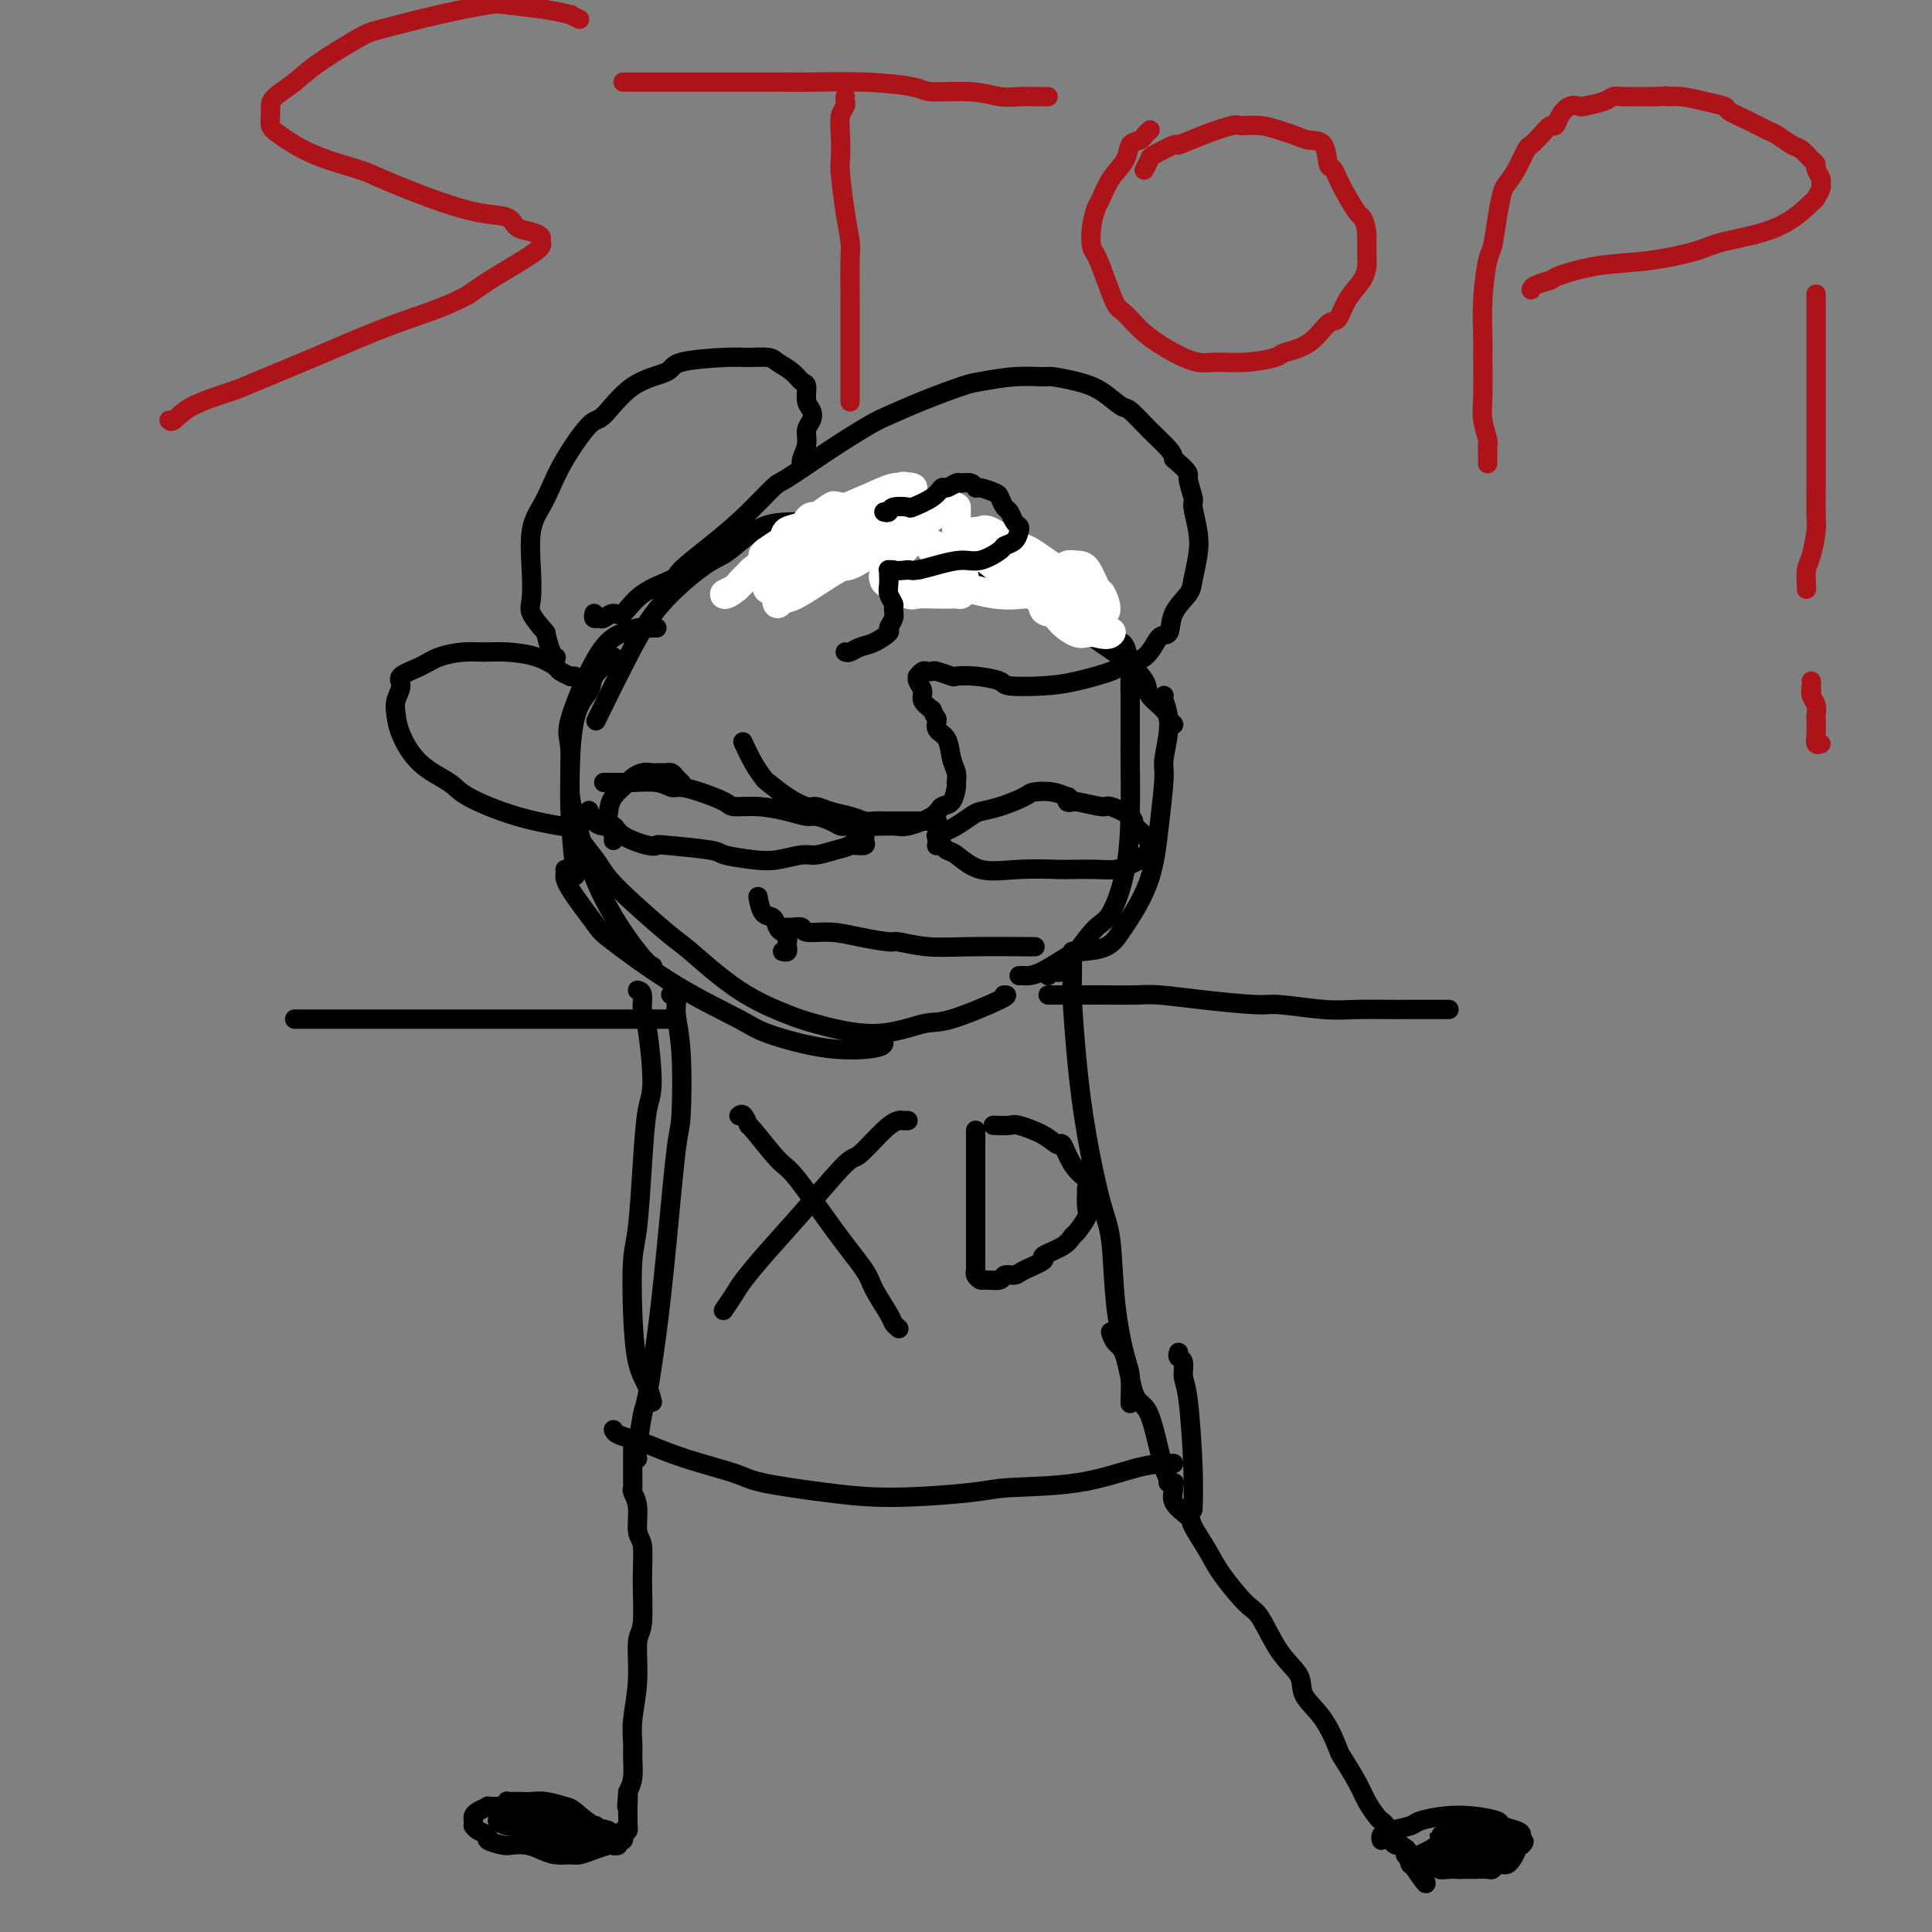 <svg viewBox='0 0 400 400' version='1.1' xmlns='http://www.w3.org/2000/svg' xmlns:xlink='http://www.w3.org/1999/xlink'><rect x="0" y="0" width="400" height="400" fill="#808080" stroke="none"/><g fill='none' stroke='#000000' stroke-width='4' stroke-linecap='round' stroke-linejoin='round'><path d='M136,130c-0.349,-0.007 -0.697,-0.014 -1,0c-0.303,0.014 -0.560,0.050 -1,0c-0.440,-0.050 -1.061,-0.186 -2,0c-0.939,0.186 -2.195,0.693 -3,1c-0.805,0.307 -1.159,0.412 -2,1c-0.841,0.588 -2.169,1.659 -4,5c-1.831,3.341 -4.165,8.953 -5,12c-0.835,3.047 -0.172,3.528 0,6c0.172,2.472 -0.146,6.935 0,12c0.146,5.065 0.756,10.733 1,13c0.244,2.267 0.122,1.134 0,0'/><path d='M127,136c-0.091,0.151 -0.182,0.302 -1,1c-0.818,0.698 -2.362,1.941 -3,3c-0.638,1.059 -0.370,1.932 -1,3c-0.630,1.068 -2.160,2.331 -3,6c-0.840,3.669 -0.992,9.743 -1,13c-0.008,3.257 0.128,3.696 1,7c0.872,3.304 2.481,9.473 5,15c2.519,5.527 5.947,10.411 8,13c2.053,2.589 2.729,2.883 3,3c0.271,0.117 0.135,0.059 0,0'/><path d='M117,180c0.027,0.279 0.054,0.557 0,1c-0.054,0.443 -0.191,1.049 1,3c1.191,1.951 3.708,5.245 5,7c1.292,1.755 1.359,1.970 4,4c2.641,2.030 7.856,5.876 13,9c5.144,3.124 10.215,5.527 13,7c2.785,1.473 3.282,2.016 6,3c2.718,0.984 7.656,2.408 12,3c4.344,0.592 8.093,0.352 10,0c1.907,-0.352 1.974,-0.815 2,-1c0.026,-0.185 0.013,-0.093 0,0'/><path d='M120,170c-0.002,0.474 -0.005,0.948 0,1c0.005,0.052 0.017,-0.319 0,0c-0.017,0.319 -0.065,1.329 0,2c0.065,0.671 0.242,1.004 1,2c0.758,0.996 2.098,2.657 3,4c0.902,1.343 1.364,2.370 4,5c2.636,2.630 7.444,6.864 10,9c2.556,2.136 2.861,2.176 5,4c2.139,1.824 6.113,5.434 10,8c3.887,2.566 7.688,4.089 10,5c2.312,0.911 3.136,1.211 6,2c2.864,0.789 7.769,2.068 12,2c4.231,-0.068 7.788,-1.482 10,-2c2.212,-0.518 3.077,-0.139 6,-1c2.923,-0.861 7.902,-2.963 10,-4c2.098,-1.037 1.314,-1.011 1,-1c-0.314,0.011 -0.157,0.005 0,0'/><path d='M211,202c0.364,-0.008 0.728,-0.016 1,0c0.272,0.016 0.453,0.056 1,0c0.547,-0.056 1.459,-0.207 3,-1c1.541,-0.793 3.709,-2.228 5,-3c1.291,-0.772 1.704,-0.880 3,-1c1.296,-0.120 3.474,-0.253 5,-1c1.526,-0.747 2.399,-2.109 3,-3c0.601,-0.891 0.930,-1.312 2,-3c1.070,-1.688 2.880,-4.642 4,-8c1.120,-3.358 1.550,-7.120 2,-11c0.450,-3.880 0.919,-7.877 1,-10c0.081,-2.123 -0.227,-2.373 0,-4c0.227,-1.627 0.989,-4.632 1,-7c0.011,-2.368 -0.728,-4.099 -1,-5c-0.272,-0.901 -0.078,-0.972 0,-1c0.078,-0.028 0.039,-0.014 0,0'/><path d='M217,202c-0.070,-0.400 -0.139,-0.801 0,-1c0.139,-0.199 0.487,-0.198 1,0c0.513,0.198 1.191,0.593 2,0c0.809,-0.593 1.747,-2.173 3,-4c1.253,-1.827 2.819,-3.900 4,-5c1.181,-1.100 1.977,-1.228 3,-3c1.023,-1.772 2.274,-5.190 3,-9c0.726,-3.810 0.926,-8.012 1,-12c0.074,-3.988 0.020,-7.762 0,-10c-0.020,-2.238 -0.008,-2.939 0,-5c0.008,-2.061 0.013,-5.480 0,-8c-0.013,-2.520 -0.042,-4.139 0,-5c0.042,-0.861 0.156,-0.963 0,-2c-0.156,-1.037 -0.580,-3.010 -1,-4c-0.420,-0.990 -0.834,-0.997 -1,-1c-0.166,-0.003 -0.083,-0.001 0,0'/><path d='M243,150c-0.429,-0.463 -0.858,-0.926 -1,-1c-0.142,-0.074 0.002,0.243 0,0c-0.002,-0.243 -0.150,-1.044 -1,-2c-0.850,-0.956 -2.400,-2.068 -3,-3c-0.600,-0.932 -0.248,-1.686 -1,-3c-0.752,-1.314 -2.608,-3.188 -5,-5c-2.392,-1.812 -5.322,-3.561 -7,-5c-1.678,-1.439 -2.105,-2.568 -4,-4c-1.895,-1.432 -5.260,-3.168 -9,-5c-3.740,-1.832 -7.857,-3.759 -10,-5c-2.143,-1.241 -2.312,-1.797 -5,-3c-2.688,-1.203 -7.896,-3.054 -12,-4c-4.104,-0.946 -7.105,-0.985 -9,-1c-1.895,-0.015 -2.684,-0.004 -3,0c-0.316,0.004 -0.158,0.002 0,0'/><path d='M174,107c-0.313,-0.009 -0.626,-0.017 -1,0c-0.374,0.017 -0.810,0.061 -1,0c-0.190,-0.061 -0.135,-0.225 -1,0c-0.865,0.225 -2.649,0.839 -5,1c-2.351,0.161 -5.270,-0.131 -8,1c-2.730,1.131 -5.272,3.685 -7,5c-1.728,1.315 -2.643,1.391 -5,3c-2.357,1.609 -6.158,4.751 -9,8c-2.842,3.249 -4.727,6.606 -7,11c-2.273,4.394 -4.935,9.827 -6,12c-1.065,2.173 -0.532,1.087 0,0'/><path d='M132,205c0.443,0.123 0.886,0.247 1,1c0.114,0.753 -0.102,2.137 0,3c0.102,0.863 0.522,1.207 1,4c0.478,2.793 1.014,8.037 1,11c-0.014,2.963 -0.579,3.646 -1,6c-0.421,2.354 -0.699,6.380 -1,11c-0.301,4.620 -0.624,9.835 -1,13c-0.376,3.165 -0.805,4.281 -1,7c-0.195,2.719 -0.157,7.041 0,11c0.157,3.959 0.434,7.556 1,10c0.566,2.444 1.422,3.735 2,5c0.578,1.265 0.880,2.504 1,3c0.120,0.496 0.060,0.248 0,0'/><path d='M222,197c0.001,0.027 0.003,0.055 0,0c-0.003,-0.055 -0.010,-0.192 0,1c0.010,1.192 0.036,3.715 0,5c-0.036,1.285 -0.136,1.334 0,4c0.136,2.666 0.508,7.951 1,13c0.492,5.049 1.105,9.864 2,15c0.895,5.136 2.072,10.594 3,14c0.928,3.406 1.608,4.759 2,8c0.392,3.241 0.497,8.368 1,13c0.503,4.632 1.403,8.767 2,11c0.597,2.233 0.892,2.563 1,4c0.108,1.437 0.031,3.982 0,5c-0.031,1.018 -0.015,0.509 0,0'/><path d='M139,206c-0.121,-0.061 -0.242,-0.121 0,0c0.242,0.121 0.847,0.424 1,1c0.153,0.576 -0.147,1.427 0,3c0.147,1.573 0.741,3.870 1,8c0.259,4.130 0.182,10.095 0,13c-0.182,2.905 -0.468,2.751 -1,7c-0.532,4.249 -1.309,12.900 -2,20c-0.691,7.100 -1.295,12.649 -2,18c-0.705,5.351 -1.509,10.506 -2,13c-0.491,2.494 -0.668,2.328 -1,4c-0.332,1.672 -0.820,5.181 -1,7c-0.180,1.819 -0.051,1.948 0,2c0.051,0.052 0.026,0.026 0,0'/><path d='M127,296c0.129,0.321 0.258,0.642 1,1c0.742,0.358 2.098,0.753 3,1c0.902,0.247 1.348,0.346 3,1c1.652,0.654 4.508,1.865 8,3c3.492,1.135 7.621,2.196 10,3c2.379,0.804 3.009,1.350 6,2c2.991,0.650 8.342,1.403 13,2c4.658,0.597 8.621,1.040 14,1c5.379,-0.040 12.172,-0.561 16,-1c3.828,-0.439 4.690,-0.797 8,-1c3.310,-0.203 9.069,-0.250 14,-1c4.931,-0.750 9.033,-2.201 12,-3c2.967,-0.799 4.799,-0.946 6,-1c1.201,-0.054 1.772,-0.015 2,0c0.228,0.015 0.114,0.008 0,0'/><path d='M244,280c-0.119,0.386 -0.238,0.771 0,1c0.238,0.229 0.834,0.300 1,1c0.166,0.700 -0.099,2.027 0,3c0.099,0.973 0.563,1.591 1,5c0.437,3.409 0.849,9.610 1,14c0.151,4.390 0.043,6.969 0,8c-0.043,1.031 -0.022,0.516 0,0'/><path d='M230,276c-0.064,-0.198 -0.127,-0.395 0,0c0.127,0.395 0.446,1.384 1,2c0.554,0.616 1.343,0.859 2,3c0.657,2.141 1.182,6.182 2,8c0.818,1.818 1.931,1.415 3,4c1.069,2.585 2.096,8.157 3,11c0.904,2.843 1.687,2.955 2,3c0.313,0.045 0.157,0.022 0,0'/><path d='M242,307c-0.137,-0.045 -0.274,-0.089 0,0c0.274,0.089 0.959,0.312 1,1c0.041,0.688 -0.560,1.840 0,3c0.560,1.160 2.282,2.328 3,3c0.718,0.672 0.432,0.847 1,2c0.568,1.153 1.992,3.284 3,5c1.008,1.716 1.602,3.018 3,5c1.398,1.982 3.601,4.644 5,6c1.399,1.356 1.995,1.406 3,3c1.005,1.594 2.420,4.732 4,7c1.580,2.268 3.324,3.665 4,5c0.676,1.335 0.282,2.608 1,4c0.718,1.392 2.548,2.903 4,5c1.452,2.097 2.525,4.779 3,6c0.475,1.221 0.351,0.982 1,2c0.649,1.018 2.072,3.294 3,5c0.928,1.706 1.363,2.842 2,4c0.637,1.158 1.476,2.337 2,3c0.524,0.663 0.732,0.808 1,1c0.268,0.192 0.596,0.429 1,1c0.404,0.571 0.882,1.477 1,2c0.118,0.523 -0.126,0.665 0,1c0.126,0.335 0.621,0.863 1,1c0.379,0.137 0.640,-0.117 1,0c0.360,0.117 0.817,0.605 1,1c0.183,0.395 0.091,0.698 0,1'/><path d='M291,384c7.808,11.847 2.827,2.964 1,0c-1.827,-2.964 -0.501,-0.010 0,1c0.501,1.010 0.175,0.074 0,0c-0.175,-0.074 -0.201,0.712 0,1c0.201,0.288 0.627,0.077 1,0c0.373,-0.077 0.691,-0.020 1,0c0.309,0.020 0.609,0.004 1,0c0.391,-0.004 0.874,0.003 1,0c0.126,-0.003 -0.104,-0.015 0,0c0.104,0.015 0.542,0.057 1,0c0.458,-0.057 0.934,-0.211 1,0c0.066,0.211 -0.279,0.789 0,1c0.279,0.211 1.181,0.056 2,0c0.819,-0.056 1.553,-0.014 2,0c0.447,0.014 0.606,0.000 1,0c0.394,-0.000 1.023,0.014 2,0c0.977,-0.014 2.303,-0.056 3,0c0.697,0.056 0.764,0.209 1,0c0.236,-0.209 0.642,-0.781 1,-1c0.358,-0.219 0.669,-0.087 1,0c0.331,0.087 0.681,0.128 1,0c0.319,-0.128 0.608,-0.427 1,-1c0.392,-0.573 0.889,-1.422 1,-2c0.111,-0.578 -0.162,-0.886 0,-1c0.162,-0.114 0.761,-0.032 1,0c0.239,0.032 0.120,0.016 0,0'/><path d='M315,382c1.080,-0.952 0.279,-0.832 0,-1c-0.279,-0.168 -0.036,-0.623 0,-1c0.036,-0.377 -0.134,-0.676 -1,-1c-0.866,-0.324 -2.428,-0.672 -3,-1c-0.572,-0.328 -0.153,-0.635 -1,-1c-0.847,-0.365 -2.958,-0.788 -5,-1c-2.042,-0.212 -4.015,-0.212 -6,0c-1.985,0.212 -3.982,0.635 -5,1c-1.018,0.365 -1.057,0.672 -2,1c-0.943,0.328 -2.789,0.675 -4,1c-1.211,0.325 -1.788,0.626 -2,1c-0.212,0.374 -0.061,0.821 0,1c0.061,0.179 0.030,0.089 0,0'/><path d='M131,300c-0.000,0.341 -0.000,0.683 0,1c0.000,0.317 0.000,0.610 0,1c-0.000,0.390 -0.000,0.878 0,1c0.000,0.122 0.000,-0.121 0,0c-0.000,0.121 -0.000,0.606 0,1c0.000,0.394 0.000,0.697 0,1c-0.000,0.303 -0.001,0.605 0,1c0.001,0.395 0.004,0.883 0,1c-0.004,0.117 -0.016,-0.137 0,0c0.016,0.137 0.061,0.666 0,1c-0.061,0.334 -0.227,0.471 0,1c0.227,0.529 0.846,1.448 1,3c0.154,1.552 -0.159,3.738 0,5c0.159,1.262 0.790,1.601 1,3c0.210,1.399 -0.000,3.857 0,7c0.000,3.143 0.210,6.971 0,9c-0.210,2.029 -0.841,2.261 -1,4c-0.159,1.739 0.154,4.986 0,8c-0.154,3.014 -0.776,5.794 -1,8c-0.224,2.206 -0.050,3.839 0,5c0.050,1.161 -0.025,1.851 0,3c0.025,1.149 0.150,2.757 0,4c-0.150,1.243 -0.575,2.122 -1,3'/><path d='M130,371c-0.464,5.549 -0.124,1.922 0,1c0.124,-0.922 0.033,0.862 0,2c-0.033,1.138 -0.008,1.629 0,2c0.008,0.371 -0.001,0.621 0,1c0.001,0.379 0.010,0.885 0,1c-0.010,0.115 -0.041,-0.161 0,0c0.041,0.161 0.155,0.760 0,1c-0.155,0.240 -0.577,0.120 -1,0'/><path d='M129,379c-0.172,1.399 -0.102,0.897 0,1c0.102,0.103 0.236,0.811 0,1c-0.236,0.189 -0.842,-0.143 -1,0c-0.158,0.143 0.134,0.760 0,1c-0.134,0.240 -0.692,0.103 -1,0c-0.308,-0.103 -0.364,-0.170 -1,0c-0.636,0.170 -1.850,0.579 -3,1c-1.150,0.421 -2.236,0.855 -3,1c-0.764,0.145 -1.206,0.000 -2,0c-0.794,-0.000 -1.940,0.144 -3,0c-1.060,-0.144 -2.033,-0.578 -3,-1c-0.967,-0.422 -1.928,-0.834 -3,-1c-1.072,-0.166 -2.255,-0.086 -3,0c-0.745,0.086 -1.051,0.177 -2,0c-0.949,-0.177 -2.542,-0.621 -3,-1c-0.458,-0.379 0.217,-0.693 0,-1c-0.217,-0.307 -1.327,-0.607 -2,-1c-0.673,-0.393 -0.911,-0.879 -1,-1c-0.089,-0.121 -0.030,0.121 0,0c0.030,-0.121 0.031,-0.607 0,-1c-0.031,-0.393 -0.094,-0.694 0,-1c0.094,-0.306 0.344,-0.618 1,-1c0.656,-0.382 1.717,-0.834 2,-1c0.283,-0.166 -0.213,-0.044 0,0c0.213,0.044 1.134,0.012 2,0c0.866,-0.012 1.675,-0.003 2,0c0.325,0.003 0.164,0.001 1,0c0.836,-0.001 2.667,-0.000 4,0c1.333,0.000 2.166,0.000 3,0'/><path d='M113,374c2.611,-0.188 1.639,0.342 2,1c0.361,0.658 2.056,1.444 3,2c0.944,0.556 1.139,0.880 2,1c0.861,0.120 2.389,0.034 3,0c0.611,-0.034 0.306,-0.017 0,0'/><path d='M217,206c0.210,-0.000 0.420,-0.000 1,0c0.580,0.000 1.530,0.000 2,0c0.470,-0.000 0.460,-0.001 1,0c0.540,0.001 1.629,0.003 3,0c1.371,-0.003 3.025,-0.011 5,0c1.975,0.011 4.270,0.040 6,0c1.730,-0.040 2.895,-0.151 5,0c2.105,0.151 5.151,0.562 9,1c3.849,0.438 8.502,0.902 11,1c2.498,0.098 2.842,-0.170 5,0c2.158,0.170 6.132,0.778 9,1c2.868,0.222 4.632,0.060 7,0c2.368,-0.060 5.341,-0.016 7,0c1.659,0.016 2.003,0.004 3,0c0.997,-0.004 2.646,-0.001 4,0c1.354,0.001 2.415,0.000 3,0c0.585,-0.000 0.696,-0.000 1,0c0.304,0.000 0.801,0.000 1,0c0.199,-0.000 0.099,-0.000 0,0'/><path d='M140,211c-0.308,0.000 -0.616,0.000 -1,0c-0.384,0.000 -0.842,0.000 -1,0c-0.158,0.000 -0.014,0.000 -1,0c-0.986,-0.000 -3.100,0.000 -4,0c-0.900,0.000 -0.586,0.000 -2,0c-1.414,0.000 -4.556,0.000 -7,0c-2.444,0.000 -4.192,0.000 -7,0c-2.808,0.000 -6.678,0.000 -9,0c-2.322,0.000 -3.098,-0.000 -5,0c-1.902,0.000 -4.930,0.000 -8,0c-3.070,-0.000 -6.183,0.000 -8,0c-1.817,0.000 -2.338,0.000 -4,0c-1.662,0.000 -4.466,0.000 -7,0c-2.534,0.000 -4.798,-0.000 -6,0c-1.202,0.000 -1.341,0.000 -2,0c-0.659,0.000 -1.836,0.000 -3,0c-1.164,0.000 -2.313,0.000 -3,0c-0.687,0.000 -0.910,0.000 -1,0c-0.090,0.000 -0.045,0.000 0,0'/><path d='M123,127c-0.096,0.433 -0.192,0.865 0,1c0.192,0.135 0.674,-0.029 1,0c0.326,0.029 0.498,0.250 1,0c0.502,-0.250 1.335,-0.971 2,-1c0.665,-0.029 1.162,0.633 2,0c0.838,-0.633 2.017,-2.561 4,-4c1.983,-1.439 4.770,-2.390 6,-3c1.230,-0.610 0.904,-0.880 2,-2c1.096,-1.120 3.612,-3.088 6,-5c2.388,-1.912 4.646,-3.766 7,-6c2.354,-2.234 4.805,-4.849 6,-6c1.195,-1.151 1.134,-0.839 3,-2c1.866,-1.161 5.658,-3.796 9,-6c3.342,-2.204 6.232,-3.977 8,-5c1.768,-1.023 2.414,-1.297 4,-2c1.586,-0.703 4.114,-1.834 7,-3c2.886,-1.166 6.132,-2.366 8,-3c1.868,-0.634 2.358,-0.703 4,-1c1.642,-0.297 4.437,-0.821 7,-1c2.563,-0.179 4.893,-0.012 6,0c1.107,0.012 0.991,-0.129 2,0c1.009,0.129 3.143,0.529 5,1c1.857,0.471 3.436,1.011 5,2c1.564,0.989 3.112,2.425 4,3c0.888,0.575 1.114,0.288 2,1c0.886,0.712 2.431,2.422 4,4c1.569,1.578 3.163,3.022 4,4c0.837,0.978 0.919,1.489 1,2'/><path d='M243,95c3.709,3.154 2.981,3.038 3,4c0.019,0.962 0.786,3.003 1,4c0.214,0.997 -0.126,0.951 0,2c0.126,1.049 0.717,3.192 1,5c0.283,1.808 0.260,3.280 0,5c-0.260,1.720 -0.755,3.687 -1,5c-0.245,1.313 -0.240,1.973 -1,3c-0.760,1.027 -2.285,2.422 -3,4c-0.715,1.578 -0.621,3.339 -1,4c-0.379,0.661 -1.233,0.222 -2,1c-0.767,0.778 -1.447,2.772 -3,4c-1.553,1.228 -3.979,1.689 -5,2c-1.021,0.311 -0.638,0.473 -2,1c-1.362,0.527 -4.471,1.420 -7,2c-2.529,0.580 -4.478,0.849 -7,1c-2.522,0.151 -5.615,0.185 -7,0c-1.385,-0.185 -1.061,-0.589 -2,-1c-0.939,-0.411 -3.140,-0.828 -5,-1c-1.860,-0.172 -3.377,-0.098 -4,0c-0.623,0.098 -0.352,0.221 -1,0c-0.648,-0.221 -2.216,-0.787 -3,-1c-0.784,-0.213 -0.784,-0.072 -1,0c-0.216,0.072 -0.647,0.074 -1,0c-0.353,-0.074 -0.626,-0.224 -1,0c-0.374,0.224 -0.848,0.822 -1,1c-0.152,0.178 0.017,-0.066 0,0c-0.017,0.066 -0.221,0.440 0,1c0.221,0.560 0.867,1.305 1,2c0.133,0.695 -0.248,1.342 0,2c0.248,0.658 1.124,1.329 2,2'/><path d='M193,147c0.565,1.587 0.978,1.555 1,2c0.022,0.445 -0.348,1.366 0,2c0.348,0.634 1.414,0.980 2,2c0.586,1.020 0.691,2.715 1,4c0.309,1.285 0.822,2.161 1,3c0.178,0.839 0.020,1.642 0,2c-0.020,0.358 0.097,0.272 0,1c-0.097,0.728 -0.407,2.272 -1,3c-0.593,0.728 -1.470,0.641 -2,1c-0.530,0.359 -0.715,1.165 -2,2c-1.285,0.835 -3.671,1.698 -5,2c-1.329,0.302 -1.600,0.042 -3,0c-1.400,-0.042 -3.931,0.132 -6,0c-2.069,-0.132 -3.678,-0.572 -5,-1c-1.322,-0.428 -2.356,-0.846 -3,-1c-0.644,-0.154 -0.898,-0.044 -1,0c-0.102,0.044 -0.051,0.022 0,0'/><path d='M166,97c-0.009,-0.434 -0.017,-0.868 0,-1c0.017,-0.132 0.061,0.040 0,0c-0.061,-0.040 -0.225,-0.290 0,-1c0.225,-0.710 0.841,-1.880 1,-3c0.159,-1.120 -0.139,-2.192 0,-3c0.139,-0.808 0.714,-1.353 1,-2c0.286,-0.647 0.282,-1.394 0,-2c-0.282,-0.606 -0.842,-1.069 -1,-2c-0.158,-0.931 0.087,-2.330 0,-3c-0.087,-0.670 -0.505,-0.610 -1,-1c-0.495,-0.390 -1.067,-1.229 -2,-2c-0.933,-0.771 -2.226,-1.472 -3,-2c-0.774,-0.528 -1.029,-0.881 -2,-1c-0.971,-0.119 -2.659,-0.002 -4,0c-1.341,0.002 -2.334,-0.111 -5,0c-2.666,0.111 -7.005,0.444 -9,1c-1.995,0.556 -1.647,1.333 -3,2c-1.353,0.667 -4.407,1.224 -7,3c-2.593,1.776 -4.725,4.771 -6,6c-1.275,1.229 -1.694,0.692 -3,2c-1.306,1.308 -3.499,4.463 -5,7c-1.501,2.537 -2.311,4.458 -3,6c-0.689,1.542 -1.259,2.705 -2,4c-0.741,1.295 -1.654,2.723 -2,5c-0.346,2.277 -0.124,5.404 0,8c0.124,2.596 0.149,4.660 0,6c-0.149,1.340 -0.471,1.954 0,3c0.471,1.046 1.736,2.523 3,4'/><path d='M113,131c0.911,4.378 1.689,4.822 2,5c0.311,0.178 0.156,0.089 0,0'/><path d='M119,140c-0.481,-0.026 -0.962,-0.052 -1,0c-0.038,0.052 0.368,0.182 0,0c-0.368,-0.182 -1.508,-0.676 -2,-1c-0.492,-0.324 -0.335,-0.480 -1,-1c-0.665,-0.520 -2.152,-1.405 -4,-2c-1.848,-0.595 -4.058,-0.900 -6,-1c-1.942,-0.100 -3.618,0.004 -5,0c-1.382,-0.004 -2.471,-0.115 -4,0c-1.529,0.115 -3.499,0.457 -5,1c-1.501,0.543 -2.532,1.289 -4,2c-1.468,0.711 -3.373,1.388 -4,2c-0.627,0.612 0.024,1.160 0,2c-0.024,0.840 -0.721,1.971 -1,3c-0.279,1.029 -0.138,1.954 0,3c0.138,1.046 0.272,2.213 1,4c0.728,1.787 2.049,4.195 4,6c1.951,1.805 4.531,3.006 6,4c1.469,0.994 1.827,1.782 4,3c2.173,1.218 6.162,2.866 10,4c3.838,1.134 7.525,1.752 9,2c1.475,0.248 0.737,0.124 0,0'/><path d='M125,162c0.363,-0.001 0.726,-0.001 1,0c0.274,0.001 0.458,0.004 1,0c0.542,-0.004 1.442,-0.016 2,0c0.558,0.016 0.773,0.059 2,0c1.227,-0.059 3.467,-0.220 5,0c1.533,0.220 2.358,0.819 3,1c0.642,0.181 1.100,-0.057 2,0c0.900,0.057 2.242,0.410 4,1c1.758,0.590 3.931,1.416 5,2c1.069,0.584 1.034,0.926 2,1c0.966,0.074 2.934,-0.121 5,0c2.066,0.121 4.231,0.558 6,1c1.769,0.442 3.142,0.889 4,1c0.858,0.111 1.199,-0.115 2,0c0.801,0.115 2.060,0.569 3,1c0.940,0.431 1.561,0.837 2,1c0.439,0.163 0.696,0.081 1,0c0.304,-0.081 0.655,-0.163 1,0c0.345,0.163 0.683,0.569 1,1c0.317,0.431 0.614,0.886 1,1c0.386,0.114 0.860,-0.113 1,0c0.140,0.113 -0.055,0.566 0,1c0.055,0.434 0.361,0.848 0,1c-0.361,0.152 -1.389,0.044 -2,0c-0.611,-0.044 -0.806,-0.022 -1,0'/><path d='M176,175c-0.777,0.471 -1.720,0.649 -3,1c-1.280,0.351 -2.897,0.876 -4,1c-1.103,0.124 -1.692,-0.152 -3,0c-1.308,0.152 -3.335,0.731 -5,1c-1.665,0.269 -2.967,0.229 -5,0c-2.033,-0.229 -4.796,-0.648 -6,-1c-1.204,-0.352 -0.848,-0.636 -3,-1c-2.152,-0.364 -6.814,-0.809 -9,-1c-2.186,-0.191 -1.898,-0.128 -2,0c-0.102,0.128 -0.594,0.320 -2,0c-1.406,-0.320 -3.725,-1.151 -5,-2c-1.275,-0.849 -1.505,-1.717 -2,-2c-0.495,-0.283 -1.257,0.017 -2,0c-0.743,-0.017 -1.469,-0.351 -2,-1c-0.531,-0.649 -0.866,-1.614 -1,-2c-0.134,-0.386 -0.067,-0.193 0,0'/><path d='M222,166c-0.406,0.121 -0.813,0.242 -1,0c-0.187,-0.242 -0.155,-0.848 0,-1c0.155,-0.152 0.433,0.148 0,0c-0.433,-0.148 -1.576,-0.744 -3,-1c-1.424,-0.256 -3.129,-0.172 -4,0c-0.871,0.172 -0.909,0.431 -2,1c-1.091,0.569 -3.236,1.447 -5,2c-1.764,0.553 -3.146,0.779 -4,1c-0.854,0.221 -1.182,0.437 -2,1c-0.818,0.563 -2.128,1.474 -3,2c-0.872,0.526 -1.305,0.666 -2,1c-0.695,0.334 -1.651,0.860 -2,1c-0.349,0.140 -0.090,-0.107 0,0c0.090,0.107 0.013,0.568 0,1c-0.013,0.432 0.039,0.834 0,1c-0.039,0.166 -0.169,0.094 0,0c0.169,-0.094 0.639,-0.211 1,0c0.361,0.211 0.615,0.750 1,1c0.385,0.250 0.901,0.211 2,1c1.099,0.789 2.779,2.407 5,3c2.221,0.593 4.982,0.160 8,0c3.018,-0.160 6.293,-0.046 8,0c1.707,0.046 1.847,0.023 3,0c1.153,-0.023 3.319,-0.047 5,0c1.681,0.047 2.876,0.167 4,0c1.124,-0.167 2.178,-0.619 3,-1c0.822,-0.381 1.411,-0.690 2,-1'/><path d='M236,178c5.270,-0.550 1.946,-0.924 1,-1c-0.946,-0.076 0.485,0.145 1,0c0.515,-0.145 0.114,-0.657 0,-1c-0.114,-0.343 0.060,-0.516 0,-1c-0.060,-0.484 -0.355,-1.277 -1,-2c-0.645,-0.723 -1.640,-1.374 -2,-2c-0.360,-0.626 -0.086,-1.225 -1,-2c-0.914,-0.775 -3.016,-1.724 -4,-2c-0.984,-0.276 -0.851,0.122 -2,0c-1.149,-0.122 -3.578,-0.764 -5,-1c-1.422,-0.236 -1.835,-0.068 -2,0c-0.165,0.068 -0.083,0.034 0,0'/><path d='M163,192c-0.052,-0.009 -0.105,-0.017 0,0c0.105,0.017 0.367,0.060 1,0c0.633,-0.060 1.638,-0.222 2,0c0.362,0.222 0.082,0.829 1,1c0.918,0.171 3.033,-0.094 5,0c1.967,0.094 3.785,0.547 6,1c2.215,0.453 4.827,0.906 6,1c1.173,0.094 0.908,-0.171 2,0c1.092,0.171 3.540,0.778 6,1c2.460,0.222 4.932,0.060 9,0c4.068,-0.060 9.734,-0.017 12,0c2.266,0.017 1.133,0.009 0,0'/><path d='M153,231c0.304,-0.242 0.608,-0.483 1,0c0.392,0.483 0.872,1.691 1,2c0.128,0.309 -0.095,-0.279 1,1c1.095,1.279 3.510,4.426 5,6c1.490,1.574 2.056,1.573 4,4c1.944,2.427 5.266,7.280 8,11c2.734,3.720 4.880,6.307 6,8c1.120,1.693 1.215,2.492 2,4c0.785,1.508 2.262,3.724 3,5c0.738,1.276 0.737,1.613 1,2c0.263,0.387 0.789,0.825 1,1c0.211,0.175 0.105,0.088 0,0'/><path d='M188,232c-0.363,0.020 -0.725,0.041 -1,0c-0.275,-0.041 -0.461,-0.142 -1,0c-0.539,0.142 -1.430,0.528 -3,2c-1.570,1.472 -3.818,4.029 -5,5c-1.182,0.971 -1.299,0.356 -3,2c-1.701,1.644 -4.985,5.548 -8,9c-3.015,3.452 -5.761,6.453 -8,9c-2.239,2.547 -3.971,4.642 -5,6c-1.029,1.358 -1.354,1.981 -2,3c-0.646,1.019 -1.613,2.434 -2,3c-0.387,0.566 -0.193,0.283 0,0'/><path d='M202,234c0.000,0.359 0.000,0.718 0,1c-0.000,0.282 -0.000,0.485 0,1c0.000,0.515 0.000,1.340 0,2c-0.000,0.660 -0.000,1.156 0,2c0.000,0.844 0.000,2.036 0,4c-0.000,1.964 -0.000,4.701 0,6c0.000,1.299 0.000,1.160 0,2c-0.000,0.840 -0.000,2.660 0,4c0.000,1.340 0.000,2.201 0,3c-0.000,0.799 -0.001,1.537 0,2c0.001,0.463 0.004,0.650 0,1c-0.004,0.350 -0.014,0.864 0,1c0.014,0.136 0.053,-0.106 0,0c-0.053,0.106 -0.198,0.560 0,1c0.198,0.440 0.739,0.864 1,1c0.261,0.136 0.241,-0.018 1,0c0.759,0.018 2.296,0.208 3,0c0.704,-0.208 0.574,-0.814 1,-1c0.426,-0.186 1.409,0.050 2,0c0.591,-0.050 0.788,-0.385 2,-1c1.212,-0.615 3.437,-1.511 4,-2c0.563,-0.489 -0.535,-0.572 0,-1c0.535,-0.428 2.704,-1.201 4,-2c1.296,-0.799 1.720,-1.623 2,-2c0.280,-0.377 0.415,-0.307 1,-1c0.585,-0.693 1.619,-2.148 2,-3c0.381,-0.852 0.109,-1.101 0,-2c-0.109,-0.899 -0.054,-2.450 0,-4'/><path d='M225,246c0.925,-2.194 0.739,-1.679 0,-2c-0.739,-0.321 -2.030,-1.477 -3,-3c-0.970,-1.523 -1.620,-3.413 -2,-4c-0.380,-0.587 -0.491,0.130 -1,0c-0.509,-0.130 -1.415,-1.107 -3,-2c-1.585,-0.893 -3.847,-1.703 -5,-2c-1.153,-0.297 -1.195,-0.080 -2,0c-0.805,0.080 -2.373,0.023 -3,0c-0.627,-0.023 -0.314,-0.011 0,0'/><path d='M127,382c-0.035,0.090 -0.069,0.181 0,0c0.069,-0.181 0.243,-0.633 0,-1c-0.243,-0.367 -0.903,-0.647 -1,-1c-0.097,-0.353 0.368,-0.778 0,-1c-0.368,-0.222 -1.569,-0.242 -3,-1c-1.431,-0.758 -3.093,-2.256 -4,-3c-0.907,-0.744 -1.059,-0.735 -2,-1c-0.941,-0.265 -2.673,-0.803 -4,-1c-1.327,-0.197 -2.250,-0.054 -3,0c-0.750,0.054 -1.326,0.018 -2,0c-0.674,-0.018 -1.447,-0.018 -2,0c-0.553,0.018 -0.888,0.054 -1,0c-0.112,-0.054 -0.001,-0.198 0,0c0.001,0.198 -0.107,0.739 0,1c0.107,0.261 0.428,0.242 1,1c0.572,0.758 1.395,2.293 2,3c0.605,0.707 0.990,0.585 2,1c1.010,0.415 2.643,1.366 4,2c1.357,0.634 2.438,0.952 3,1c0.562,0.048 0.604,-0.173 1,0c0.396,0.173 1.145,0.739 2,1c0.855,0.261 1.816,0.217 2,0c0.184,-0.217 -0.408,-0.609 -1,-1'/><path d='M121,382c1.383,0.651 -1.660,0.280 -3,0c-1.340,-0.280 -0.976,-0.467 -2,-1c-1.024,-0.533 -3.435,-1.410 -5,-2c-1.565,-0.590 -2.282,-0.891 -3,-1c-0.718,-0.109 -1.436,-0.025 -2,0c-0.564,0.025 -0.973,-0.007 -1,0c-0.027,0.007 0.328,0.054 1,0c0.672,-0.054 1.662,-0.210 3,0c1.338,0.210 3.024,0.784 4,1c0.976,0.216 1.243,0.073 2,0c0.757,-0.073 2.006,-0.076 3,0c0.994,0.076 1.733,0.231 2,0c0.267,-0.231 0.061,-0.846 0,-1c-0.061,-0.154 0.024,0.155 -1,0c-1.024,-0.155 -3.155,-0.775 -5,-1c-1.845,-0.225 -3.402,-0.056 -5,0c-1.598,0.056 -3.236,0.000 -4,0c-0.764,-0.000 -0.656,0.055 -1,0c-0.344,-0.055 -1.142,-0.221 -1,0c0.142,0.221 1.225,0.830 2,1c0.775,0.170 1.244,-0.098 2,0c0.756,0.098 1.801,0.562 3,1c1.199,0.438 2.554,0.849 4,1c1.446,0.151 2.985,0.043 4,0c1.015,-0.043 1.508,-0.022 2,0'/><path d='M120,380c2.506,0.468 1.270,0.137 1,0c-0.270,-0.137 0.425,-0.079 1,0c0.575,0.079 1.029,0.179 1,0c-0.029,-0.179 -0.541,-0.636 -1,-1c-0.459,-0.364 -0.866,-0.633 -2,-1c-1.134,-0.367 -2.995,-0.830 -4,-1c-1.005,-0.170 -1.155,-0.046 -2,0c-0.845,0.046 -2.384,0.013 -3,0c-0.616,-0.013 -0.308,-0.007 0,0'/><path d='M304,378c-0.333,-0.121 -0.666,-0.243 -1,0c-0.334,0.243 -0.668,0.850 -1,1c-0.332,0.150 -0.660,-0.156 -1,0c-0.340,0.156 -0.690,0.774 -1,1c-0.310,0.226 -0.579,0.061 -1,0c-0.421,-0.061 -0.995,-0.018 -1,0c-0.005,0.018 0.557,0.010 1,0c0.443,-0.010 0.765,-0.020 1,0c0.235,0.020 0.381,0.072 1,0c0.619,-0.072 1.709,-0.268 3,0c1.291,0.268 2.782,1.000 4,1c1.218,-0.000 2.164,-0.732 3,-1c0.836,-0.268 1.561,-0.072 2,0c0.439,0.072 0.593,0.019 1,0c0.407,-0.019 1.066,-0.005 1,0c-0.066,0.005 -0.856,0.001 -1,0c-0.144,-0.001 0.358,0.003 0,0c-0.358,-0.003 -1.576,-0.011 -3,0c-1.424,0.011 -3.052,0.041 -4,0c-0.948,-0.041 -1.214,-0.152 -2,0c-0.786,0.152 -2.090,0.567 -3,1c-0.910,0.433 -1.426,0.884 -2,1c-0.574,0.116 -1.205,-0.102 -1,0c0.205,0.102 1.245,0.525 2,1c0.755,0.475 1.223,1.004 2,1c0.777,-0.004 1.863,-0.539 3,-1c1.137,-0.461 2.325,-0.846 3,-1c0.675,-0.154 0.838,-0.077 1,0'/><path d='M310,382c1.703,0.065 0.462,0.226 0,0c-0.462,-0.226 -0.145,-0.841 0,-1c0.145,-0.159 0.117,0.139 0,0c-0.117,-0.139 -0.323,-0.713 -1,-1c-0.677,-0.287 -1.824,-0.287 -3,0c-1.176,0.287 -2.380,0.862 -3,1c-0.620,0.138 -0.656,-0.159 -1,0c-0.344,0.159 -0.997,0.775 -1,1c-0.003,0.225 0.643,0.060 1,0c0.357,-0.060 0.426,-0.016 1,0c0.574,0.016 1.654,0.004 2,0c0.346,-0.004 -0.041,-0.001 0,0c0.041,0.001 0.512,0.000 1,0c0.488,-0.000 0.994,0.000 1,0c0.006,-0.000 -0.488,-0.001 -1,0c-0.512,0.001 -1.043,0.003 -1,0c0.043,-0.003 0.660,-0.012 0,0c-0.660,0.012 -2.598,0.044 -4,0c-1.402,-0.044 -2.269,-0.166 -3,0c-0.731,0.166 -1.327,0.619 -2,1c-0.673,0.381 -1.425,0.689 -2,1c-0.575,0.311 -0.974,0.624 -1,1c-0.026,0.376 0.323,0.816 1,1c0.677,0.184 1.684,0.113 2,0c0.316,-0.113 -0.059,-0.268 1,0c1.059,0.268 3.552,0.959 5,1c1.448,0.041 1.852,-0.566 3,-1c1.148,-0.434 3.040,-0.694 4,-1c0.960,-0.306 0.989,-0.659 1,-1c0.011,-0.341 0.006,-0.671 0,-1'/><path d='M310,383c1.205,-0.845 0.217,-0.958 0,-1c-0.217,-0.042 0.338,-0.012 0,0c-0.338,0.012 -1.569,0.006 -3,0c-1.431,-0.006 -3.064,-0.013 -4,0c-0.936,0.013 -1.177,0.045 -2,0c-0.823,-0.045 -2.228,-0.169 -3,0c-0.772,0.169 -0.912,0.630 -1,1c-0.088,0.370 -0.126,0.647 0,1c0.126,0.353 0.415,0.781 1,1c0.585,0.219 1.464,0.228 2,0c0.536,-0.228 0.728,-0.695 1,-1c0.272,-0.305 0.624,-0.449 1,-1c0.376,-0.551 0.775,-1.507 1,-2c0.225,-0.493 0.274,-0.521 0,-1c-0.274,-0.479 -0.872,-1.410 -1,-2c-0.128,-0.590 0.213,-0.838 0,-1c-0.213,-0.162 -0.980,-0.236 -1,0c-0.020,0.236 0.709,0.782 1,1c0.291,0.218 0.146,0.109 0,0'/></g>
<g fill='none' stroke='#FFFFFF' stroke-width='6' stroke-linecap='round' stroke-linejoin='round'><path d='M195,114c-0.011,-0.319 -0.023,-0.638 -1,-1c-0.977,-0.362 -2.921,-0.767 -4,-1c-1.079,-0.233 -1.293,-0.293 -3,0c-1.707,0.293 -4.906,0.939 -8,2c-3.094,1.061 -6.084,2.538 -8,3c-1.916,0.462 -2.759,-0.091 -4,1c-1.241,1.091 -2.879,3.824 -4,5c-1.121,1.176 -1.726,0.794 -2,1c-0.274,0.206 -0.218,1.000 0,1c0.218,0.000 0.597,-0.794 1,-1c0.403,-0.206 0.829,0.175 3,-1c2.171,-1.175 6.088,-3.908 8,-5c1.912,-1.092 1.818,-0.544 3,-1c1.182,-0.456 3.639,-1.916 5,-3c1.361,-1.084 1.626,-1.793 2,-2c0.374,-0.207 0.856,0.086 1,0c0.144,-0.086 -0.049,-0.553 0,-1c0.049,-0.447 0.339,-0.874 0,-1c-0.339,-0.126 -1.306,0.049 -2,0c-0.694,-0.049 -1.113,-0.324 -2,0c-0.887,0.324 -2.241,1.246 -4,2c-1.759,0.754 -3.923,1.341 -5,2c-1.077,0.659 -1.068,1.389 -2,2c-0.932,0.611 -2.807,1.102 -4,2c-1.193,0.898 -1.706,2.203 -2,3c-0.294,0.797 -0.370,1.085 0,1c0.370,-0.085 1.185,-0.542 2,-1'/><path d='M165,121c-2.128,1.339 0.052,-0.814 2,-2c1.948,-1.186 3.665,-1.405 5,-2c1.335,-0.595 2.290,-1.564 4,-3c1.710,-1.436 4.175,-3.337 6,-5c1.825,-1.663 3.009,-3.086 4,-4c0.991,-0.914 1.788,-1.318 2,-2c0.212,-0.682 -0.162,-1.642 0,-2c0.162,-0.358 0.860,-0.114 1,0c0.140,0.114 -0.277,0.096 -1,0c-0.723,-0.096 -1.753,-0.272 -3,0c-1.247,0.272 -2.713,0.993 -5,2c-2.287,1.007 -5.396,2.302 -7,3c-1.604,0.698 -1.705,0.799 -3,2c-1.295,1.201 -3.786,3.503 -6,5c-2.214,1.497 -4.150,2.187 -5,3c-0.850,0.813 -0.612,1.747 -1,2c-0.388,0.253 -1.400,-0.174 -2,0c-0.600,0.174 -0.786,0.948 0,1c0.786,0.052 2.546,-0.618 4,-1c1.454,-0.382 2.603,-0.476 4,-1c1.397,-0.524 3.044,-1.479 6,-3c2.956,-1.521 7.222,-3.609 9,-5c1.778,-1.391 1.070,-2.086 2,-3c0.930,-0.914 3.500,-2.048 5,-3c1.500,-0.952 1.929,-1.722 2,-2c0.071,-0.278 -0.218,-0.063 0,0c0.218,0.063 0.942,-0.027 1,0c0.058,0.027 -0.552,0.172 -1,0c-0.448,-0.172 -0.736,-0.662 -2,0c-1.264,0.662 -3.504,2.475 -6,4c-2.496,1.525 -5.248,2.763 -8,4'/><path d='M172,109c-4.174,2.136 -6.608,3.475 -8,4c-1.392,0.525 -1.740,0.235 -3,1c-1.260,0.765 -3.430,2.583 -5,4c-1.570,1.417 -2.539,2.431 -3,3c-0.461,0.569 -0.413,0.694 -1,1c-0.587,0.306 -1.807,0.795 -2,1c-0.193,0.205 0.642,0.126 2,-1c1.358,-1.126 3.238,-3.300 6,-5c2.762,-1.700 6.405,-2.925 8,-4c1.595,-1.075 1.141,-2.000 2,-3c0.859,-1.000 3.029,-2.075 4,-3c0.971,-0.925 0.743,-1.701 1,-2c0.257,-0.299 1.000,-0.121 1,0c-0.000,0.121 -0.744,0.185 -1,0c-0.256,-0.185 -0.023,-0.620 -1,0c-0.977,0.620 -3.165,2.295 -4,3c-0.835,0.705 -0.319,0.440 -1,1c-0.681,0.560 -2.561,1.945 -4,3c-1.439,1.055 -2.438,1.781 -3,2c-0.562,0.219 -0.687,-0.070 -1,0c-0.313,0.070 -0.814,0.500 -1,1c-0.186,0.500 -0.055,1.070 0,1c0.055,-0.070 0.035,-0.782 0,-1c-0.035,-0.218 -0.086,0.057 0,0c0.086,-0.057 0.310,-0.445 1,-1c0.690,-0.555 1.845,-1.278 3,-2'/><path d='M162,112c0.677,-1.023 0.368,-1.580 1,-2c0.632,-0.420 2.204,-0.702 3,-1c0.796,-0.298 0.817,-0.612 1,-1c0.183,-0.388 0.530,-0.849 1,-1c0.470,-0.151 1.063,0.007 1,0c-0.063,-0.007 -0.783,-0.179 -1,0c-0.217,0.179 0.069,0.710 0,1c-0.069,0.290 -0.492,0.339 -1,1c-0.508,0.661 -1.102,1.935 -2,3c-0.898,1.065 -2.099,1.921 -3,3c-0.901,1.079 -1.503,2.382 -2,3c-0.497,0.618 -0.888,0.551 -1,1c-0.112,0.449 0.054,1.412 0,2c-0.054,0.588 -0.327,0.799 0,1c0.327,0.201 1.256,0.392 2,0c0.744,-0.392 1.303,-1.369 2,-2c0.697,-0.631 1.532,-0.918 4,-2c2.468,-1.082 6.570,-2.958 9,-4c2.430,-1.042 3.190,-1.250 5,-2c1.810,-0.750 4.672,-2.043 7,-3c2.328,-0.957 4.123,-1.577 5,-2c0.877,-0.423 0.836,-0.647 1,-1c0.164,-0.353 0.534,-0.834 1,-1c0.466,-0.166 1.029,-0.016 1,0c-0.029,0.016 -0.652,-0.101 -1,0c-0.348,0.101 -0.423,0.419 -1,1c-0.577,0.581 -1.655,1.426 -3,3c-1.345,1.574 -2.956,3.878 -4,5c-1.044,1.122 -1.522,1.061 -2,1'/><path d='M185,115c-1.713,2.180 -0.995,2.630 -1,3c-0.005,0.370 -0.733,0.659 -1,1c-0.267,0.341 -0.073,0.732 0,1c0.073,0.268 0.026,0.412 1,1c0.974,0.588 2.967,1.622 4,2c1.033,0.378 1.104,0.102 2,0c0.896,-0.102 2.618,-0.031 4,0c1.382,0.031 2.424,0.020 3,0c0.576,-0.020 0.688,-0.049 1,0c0.312,0.049 0.825,0.175 1,0c0.175,-0.175 0.010,-0.653 0,-1c-0.010,-0.347 0.133,-0.564 0,-1c-0.133,-0.436 -0.541,-1.092 -1,-2c-0.459,-0.908 -0.967,-2.070 -2,-3c-1.033,-0.930 -2.590,-1.630 -3,-2c-0.410,-0.370 0.325,-0.411 0,-1c-0.325,-0.589 -1.712,-1.725 -2,-2c-0.288,-0.275 0.521,0.311 1,1c0.479,0.689 0.626,1.480 1,2c0.374,0.520 0.975,0.769 1,1c0.025,0.231 -0.525,0.445 0,1c0.525,0.555 2.127,1.452 3,2c0.873,0.548 1.019,0.746 1,1c-0.019,0.254 -0.201,0.563 0,1c0.201,0.437 0.785,1.002 1,1c0.215,-0.002 0.061,-0.572 0,-1c-0.061,-0.428 -0.031,-0.714 0,-1'/><path d='M199,119c1.238,1.056 0.332,-0.305 0,-1c-0.332,-0.695 -0.089,-0.726 0,-1c0.089,-0.274 0.026,-0.793 0,-1c-0.026,-0.207 -0.013,-0.104 0,0'/><path d='M194,119c-0.219,-0.099 -0.438,-0.198 0,0c0.438,0.198 1.534,0.694 2,1c0.466,0.306 0.302,0.423 2,1c1.698,0.577 5.256,1.615 8,2c2.744,0.385 4.672,0.115 6,0c1.328,-0.115 2.055,-0.077 3,0c0.945,0.077 2.108,0.193 3,0c0.892,-0.193 1.514,-0.693 2,-1c0.486,-0.307 0.835,-0.419 1,-1c0.165,-0.581 0.146,-1.631 0,-2c-0.146,-0.369 -0.420,-0.056 -2,-1c-1.580,-0.944 -4.465,-3.143 -6,-4c-1.535,-0.857 -1.719,-0.371 -3,-1c-1.281,-0.629 -3.659,-2.371 -5,-3c-1.341,-0.629 -1.644,-0.143 -2,0c-0.356,0.143 -0.766,-0.057 -1,0c-0.234,0.057 -0.291,0.371 0,1c0.291,0.629 0.929,1.574 1,2c0.071,0.426 -0.424,0.334 0,1c0.424,0.666 1.766,2.091 4,4c2.234,1.909 5.359,4.302 8,6c2.641,1.698 4.799,2.701 6,3c1.201,0.299 1.444,-0.104 2,0c0.556,0.104 1.424,0.716 2,1c0.576,0.284 0.859,0.239 1,0c0.141,-0.239 0.141,-0.672 0,-1c-0.141,-0.328 -0.423,-0.550 -2,-2c-1.577,-1.450 -4.451,-4.129 -7,-6c-2.549,-1.871 -4.775,-2.936 -7,-4'/><path d='M210,115c-2.785,-2.132 -2.247,-0.961 -3,-1c-0.753,-0.039 -2.798,-1.288 -4,-2c-1.202,-0.712 -1.562,-0.886 -2,-1c-0.438,-0.114 -0.956,-0.169 -1,0c-0.044,0.169 0.384,0.560 1,1c0.616,0.440 1.419,0.927 3,2c1.581,1.073 3.939,2.731 7,4c3.061,1.269 6.824,2.149 9,3c2.176,0.851 2.765,1.672 3,2c0.235,0.328 0.118,0.164 0,0'/><path d='M198,105c0.000,0.375 0.001,0.750 0,1c-0.001,0.250 -0.002,0.373 0,1c0.002,0.627 0.008,1.756 0,2c-0.008,0.244 -0.029,-0.398 0,0c0.029,0.398 0.109,1.834 1,3c0.891,1.166 2.592,2.061 4,3c1.408,0.939 2.523,1.921 4,3c1.477,1.079 3.317,2.254 5,3c1.683,0.746 3.211,1.061 5,2c1.789,0.939 3.841,2.500 5,3c1.159,0.500 1.425,-0.063 2,0c0.575,0.063 1.457,0.752 2,1c0.543,0.248 0.746,0.056 1,0c0.254,-0.056 0.559,0.023 1,0c0.441,-0.023 1.016,-0.150 1,-1c-0.016,-0.850 -0.624,-2.425 -1,-3c-0.376,-0.575 -0.518,-0.150 -1,-1c-0.482,-0.850 -1.302,-2.974 -2,-4c-0.698,-1.026 -1.273,-0.953 -2,-1c-0.727,-0.047 -1.606,-0.216 -2,0c-0.394,0.216 -0.303,0.815 -1,1c-0.697,0.185 -2.180,-0.043 -3,1c-0.820,1.043 -0.975,3.357 -1,4c-0.025,0.643 0.080,-0.384 0,0c-0.080,0.384 -0.345,2.180 0,3c0.345,0.820 1.300,0.664 2,1c0.700,0.336 1.147,1.162 2,2c0.853,0.838 2.114,1.687 3,2c0.886,0.313 1.396,0.089 2,0c0.604,-0.089 1.302,-0.045 2,0'/><path d='M227,131c2.381,0.774 2.833,0.208 3,0c0.167,-0.208 0.048,-0.060 0,0c-0.048,0.060 -0.024,0.030 0,0'/></g>
<g fill='none' stroke='#000000' stroke-width='4' stroke-linecap='round' stroke-linejoin='round'><path d='M183,106c0.400,0.110 0.800,0.220 1,0c0.200,-0.220 0.200,-0.771 1,-1c0.800,-0.229 2.398,-0.137 3,0c0.602,0.137 0.207,0.320 1,0c0.793,-0.320 2.775,-1.143 4,-2c1.225,-0.857 1.694,-1.747 2,-2c0.306,-0.253 0.450,0.132 1,0c0.550,-0.132 1.507,-0.782 2,-1c0.493,-0.218 0.521,-0.002 1,0c0.479,0.002 1.410,-0.208 2,0c0.590,0.208 0.841,0.833 1,1c0.159,0.167 0.228,-0.125 1,0c0.772,0.125 2.248,0.667 3,1c0.752,0.333 0.779,0.457 1,1c0.221,0.543 0.634,1.507 1,2c0.366,0.493 0.685,0.517 1,1c0.315,0.483 0.627,1.425 1,2c0.373,0.575 0.807,0.783 1,1c0.193,0.217 0.145,0.444 0,1c-0.145,0.556 -0.386,1.441 -1,2c-0.614,0.559 -1.602,0.794 -2,1c-0.398,0.206 -0.207,0.385 -1,1c-0.793,0.615 -2.569,1.668 -4,2c-1.431,0.332 -2.518,-0.055 -4,0c-1.482,0.055 -3.361,0.553 -5,1c-1.639,0.447 -3.040,0.842 -4,1c-0.960,0.158 -1.480,0.079 -2,0'/><path d='M188,118c-2.939,0.307 -2.787,0.074 -3,0c-0.213,-0.074 -0.790,0.010 -1,0c-0.210,-0.010 -0.052,-0.115 0,0c0.052,0.115 -0.000,0.450 0,1c0.000,0.550 0.054,1.316 0,2c-0.054,0.684 -0.215,1.287 0,2c0.215,0.713 0.806,1.538 1,2c0.194,0.462 -0.009,0.561 0,1c0.009,0.439 0.231,1.216 0,2c-0.231,0.784 -0.916,1.573 -1,2c-0.084,0.427 0.433,0.493 0,1c-0.433,0.507 -1.815,1.456 -3,2c-1.185,0.544 -2.173,0.682 -3,1c-0.827,0.318 -1.492,0.816 -2,1c-0.508,0.184 -0.859,0.052 -1,0c-0.141,-0.052 -0.070,-0.026 0,0'/><path d='M194,170c0.035,-0.000 0.070,-0.000 0,0c-0.070,0.000 -0.244,0.000 -1,0c-0.756,-0.000 -2.093,-0.000 -3,0c-0.907,0.000 -1.383,0.001 -2,0c-0.617,-0.001 -1.375,-0.003 -2,0c-0.625,0.003 -1.118,0.012 -2,0c-0.882,-0.012 -2.152,-0.046 -3,0c-0.848,0.046 -1.276,0.171 -2,0c-0.724,-0.171 -1.746,-0.639 -3,-1c-1.254,-0.361 -2.739,-0.615 -4,-1c-1.261,-0.385 -2.298,-0.900 -3,-1c-0.702,-0.100 -1.069,0.215 -2,0c-0.931,-0.215 -2.425,-0.958 -4,-2c-1.575,-1.042 -3.231,-2.381 -4,-3c-0.769,-0.619 -0.649,-0.516 -1,-1c-0.351,-0.484 -1.171,-1.553 -2,-3c-0.829,-1.447 -1.665,-3.270 -2,-4c-0.335,-0.730 -0.167,-0.365 0,0'/><path d='M141,162c0.089,0.083 0.179,0.166 0,0c-0.179,-0.166 -0.625,-0.580 -1,-1c-0.375,-0.420 -0.677,-0.844 -1,-1c-0.323,-0.156 -0.667,-0.043 -1,0c-0.333,0.043 -0.657,0.015 -1,0c-0.343,-0.015 -0.706,-0.017 -1,0c-0.294,0.017 -0.520,0.052 -1,0c-0.480,-0.052 -1.214,-0.190 -2,0c-0.786,0.190 -1.623,0.707 -2,1c-0.377,0.293 -0.293,0.362 -1,1c-0.707,0.638 -2.203,1.845 -3,3c-0.797,1.155 -0.893,2.257 -1,3c-0.107,0.743 -0.225,1.127 0,2c0.225,0.873 0.791,2.235 1,3c0.209,0.765 0.060,0.933 0,1c-0.060,0.067 -0.030,0.034 0,0'/><path d='M162,197c0.421,0.089 0.842,0.178 1,0c0.158,-0.178 0.053,-0.624 0,-1c-0.053,-0.376 -0.055,-0.682 0,-1c0.055,-0.318 0.166,-0.646 0,-1c-0.166,-0.354 -0.608,-0.733 -1,-1c-0.392,-0.267 -0.732,-0.422 -1,-1c-0.268,-0.578 -0.464,-1.577 -1,-2c-0.536,-0.423 -1.414,-0.268 -2,-1c-0.586,-0.732 -0.882,-2.352 -1,-3c-0.118,-0.648 -0.059,-0.324 0,0'/></g>
<g fill='none' stroke='#AD1419' stroke-width='4' stroke-linecap='round' stroke-linejoin='round'><path d='M120,4c-0.937,-0.446 -1.873,-0.891 -2,-1c-0.127,-0.109 0.556,0.119 0,0c-0.556,-0.119 -2.352,-0.586 -5,-1c-2.648,-0.414 -6.150,-0.777 -8,-1c-1.850,-0.223 -2.049,-0.307 -4,0c-1.951,0.307 -5.655,1.005 -10,2c-4.345,0.995 -9.332,2.287 -12,3c-2.668,0.713 -3.016,0.848 -5,2c-1.984,1.152 -5.603,3.320 -8,5c-2.397,1.680 -3.571,2.873 -5,4c-1.429,1.127 -3.112,2.187 -4,3c-0.888,0.813 -0.980,1.379 -1,2c-0.020,0.621 0.032,1.297 0,2c-0.032,0.703 -0.149,1.432 0,2c0.149,0.568 0.563,0.973 2,2c1.437,1.027 3.898,2.674 7,4c3.102,1.326 6.845,2.329 9,3c2.155,0.671 2.722,1.010 5,2c2.278,0.990 6.266,2.632 10,4c3.734,1.368 7.215,2.460 10,3c2.785,0.540 4.875,0.526 6,1c1.125,0.474 1.285,1.437 2,2c0.715,0.563 1.984,0.727 3,1c1.016,0.273 1.778,0.656 2,1c0.222,0.344 -0.095,0.649 0,1c0.095,0.351 0.603,0.748 -1,2c-1.603,1.252 -5.315,3.358 -8,5c-2.685,1.642 -4.342,2.821 -6,4'/><path d='M97,61c-4.868,2.711 -9.537,3.989 -15,6c-5.463,2.011 -11.719,4.757 -17,7c-5.281,2.243 -9.587,3.985 -12,5c-2.413,1.015 -2.934,1.305 -5,2c-2.066,0.695 -5.678,1.794 -8,3c-2.322,1.206 -3.356,2.517 -4,3c-0.644,0.483 -0.898,0.138 -1,0c-0.102,-0.138 -0.051,-0.069 0,0'/><path d='M129,17c0.252,-0.000 0.504,-0.000 1,0c0.496,0.000 1.236,0.000 2,0c0.764,-0.000 1.552,-0.000 2,0c0.448,0.000 0.557,0.000 2,0c1.443,-0.000 4.219,-0.001 7,0c2.781,0.001 5.568,0.003 9,0c3.432,-0.003 7.509,-0.011 10,0c2.491,0.011 3.396,0.040 6,0c2.604,-0.040 6.906,-0.151 11,0c4.094,0.151 7.982,0.562 10,1c2.018,0.438 2.168,0.902 4,1c1.832,0.098 5.345,-0.170 8,0c2.655,0.170 4.452,0.778 6,1c1.548,0.222 2.846,0.060 4,0c1.154,-0.060 2.165,-0.016 3,0c0.835,0.016 1.494,0.004 2,0c0.506,-0.004 0.859,-0.001 1,0c0.141,0.001 0.071,0.001 0,0'/><path d='M175,20c-0.030,0.348 -0.060,0.695 0,1c0.060,0.305 0.212,0.566 0,1c-0.212,0.434 -0.786,1.041 -1,2c-0.214,0.959 -0.068,2.270 0,4c0.068,1.730 0.057,3.880 0,5c-0.057,1.120 -0.159,1.212 0,3c0.159,1.788 0.578,5.273 1,8c0.422,2.727 0.845,4.696 1,6c0.155,1.304 0.042,1.942 0,4c-0.042,2.058 -0.011,5.537 0,8c0.011,2.463 0.003,3.911 0,5c-0.003,1.089 -0.001,1.821 0,3c0.001,1.179 0.000,2.807 0,4c-0.000,1.193 -0.000,1.952 0,3c0.000,1.048 0.000,2.386 0,3c-0.000,0.614 -0.000,0.505 0,1c0.000,0.495 0.000,1.595 0,2c-0.000,0.405 -0.000,0.116 0,0c0.000,-0.116 0.000,-0.058 0,0'/><path d='M238,27c0.098,-0.086 0.197,-0.173 0,0c-0.197,0.173 -0.689,0.604 -1,1c-0.311,0.396 -0.440,0.757 -1,1c-0.560,0.243 -1.550,0.367 -2,1c-0.450,0.633 -0.359,1.775 -1,3c-0.641,1.225 -2.015,2.535 -3,4c-0.985,1.465 -1.582,3.086 -2,4c-0.418,0.914 -0.656,1.121 -1,2c-0.344,0.879 -0.794,2.432 -1,4c-0.206,1.568 -0.170,3.153 0,4c0.170,0.847 0.472,0.957 1,2c0.528,1.043 1.280,3.021 2,5c0.720,1.979 1.406,3.960 2,5c0.594,1.040 1.094,1.140 2,2c0.906,0.860 2.217,2.480 4,4c1.783,1.520 4.037,2.940 6,4c1.963,1.060 3.636,1.759 5,2c1.364,0.241 2.419,0.022 4,0c1.581,-0.022 3.687,0.151 6,0c2.313,-0.151 4.832,-0.626 6,-1c1.168,-0.374 0.983,-0.648 2,-1c1.017,-0.352 3.235,-0.782 5,-2c1.765,-1.218 3.075,-3.222 4,-4c0.925,-0.778 1.463,-0.328 2,-1c0.537,-0.672 1.072,-2.465 2,-4c0.928,-1.535 2.249,-2.814 3,-4c0.751,-1.186 0.933,-2.281 1,-3c0.067,-0.719 0.019,-1.063 0,-2c-0.019,-0.937 -0.010,-2.469 0,-4'/><path d='M283,49c-0.052,-2.301 -0.683,-3.555 -1,-4c-0.317,-0.445 -0.321,-0.081 -1,-1c-0.679,-0.919 -2.033,-3.121 -3,-5c-0.967,-1.879 -1.546,-3.435 -2,-4c-0.454,-0.565 -0.781,-0.140 -1,-1c-0.219,-0.860 -0.329,-3.005 -1,-4c-0.671,-0.995 -1.903,-0.841 -3,-1c-1.097,-0.159 -2.058,-0.633 -3,-1c-0.942,-0.367 -1.864,-0.629 -3,-1c-1.136,-0.371 -2.488,-0.852 -4,-1c-1.512,-0.148 -3.186,0.035 -4,0c-0.814,-0.035 -0.768,-0.290 -2,0c-1.232,0.290 -3.741,1.123 -6,2c-2.259,0.877 -4.269,1.798 -5,2c-0.731,0.202 -0.182,-0.313 -1,0c-0.818,0.313 -3.003,1.455 -4,2c-0.997,0.545 -0.807,0.493 -1,1c-0.193,0.507 -0.769,1.573 -1,2c-0.231,0.427 -0.115,0.213 0,0'/><path d='M308,96c-0.002,-0.225 -0.004,-0.451 0,-1c0.004,-0.549 0.015,-1.423 0,-2c-0.015,-0.577 -0.057,-0.858 0,-1c0.057,-0.142 0.212,-0.145 0,-1c-0.212,-0.855 -0.790,-2.563 -1,-4c-0.210,-1.437 -0.053,-2.602 0,-5c0.053,-2.398 0.003,-6.029 0,-8c-0.003,-1.971 0.041,-2.283 0,-4c-0.041,-1.717 -0.165,-4.838 0,-8c0.165,-3.162 0.621,-6.366 1,-8c0.379,-1.634 0.682,-1.699 1,-3c0.318,-1.301 0.653,-3.837 1,-6c0.347,-2.163 0.708,-3.951 1,-5c0.292,-1.049 0.515,-1.358 1,-2c0.485,-0.642 1.233,-1.616 2,-3c0.767,-1.384 1.554,-3.178 2,-4c0.446,-0.822 0.553,-0.671 1,-1c0.447,-0.329 1.236,-1.139 2,-2c0.764,-0.861 1.505,-1.772 2,-2c0.495,-0.228 0.746,0.227 1,0c0.254,-0.227 0.512,-1.135 1,-2c0.488,-0.865 1.205,-1.685 2,-2c0.795,-0.315 1.668,-0.123 2,0c0.332,0.123 0.121,0.176 1,0c0.879,-0.176 2.846,-0.583 4,-1c1.154,-0.417 1.495,-0.844 2,-1c0.505,-0.156 1.174,-0.042 2,0c0.826,0.042 1.807,0.012 3,0c1.193,-0.012 2.596,-0.006 4,0'/><path d='M343,20c3.120,-0.297 1.919,-0.039 2,0c0.081,0.039 1.445,-0.142 3,0c1.555,0.142 3.302,0.605 5,1c1.698,0.395 3.346,0.721 4,1c0.654,0.279 0.315,0.513 1,1c0.685,0.487 2.396,1.229 4,2c1.604,0.771 3.102,1.572 4,2c0.898,0.428 1.197,0.482 2,1c0.803,0.518 2.109,1.500 3,2c0.891,0.500 1.367,0.519 2,1c0.633,0.481 1.423,1.425 2,2c0.577,0.575 0.940,0.783 1,1c0.060,0.217 -0.184,0.444 0,1c0.184,0.556 0.796,1.441 1,2c0.204,0.559 -0.000,0.793 0,1c0.000,0.207 0.205,0.387 0,1c-0.205,0.613 -0.818,1.658 -1,2c-0.182,0.342 0.069,-0.021 -1,1c-1.069,1.021 -3.458,3.424 -7,5c-3.542,1.576 -8.238,2.324 -11,3c-2.762,0.676 -3.588,1.280 -6,2c-2.412,0.720 -6.408,1.555 -10,2c-3.592,0.445 -6.780,0.501 -10,1c-3.220,0.499 -6.470,1.440 -8,2c-1.530,0.560 -1.338,0.738 -2,1c-0.662,0.262 -2.178,0.609 -3,1c-0.822,0.391 -0.949,0.826 -1,1c-0.051,0.174 -0.025,0.087 0,0'/><path d='M376,61c0.000,-0.095 0.000,-0.191 0,0c-0.000,0.191 -0.000,0.667 0,1c0.000,0.333 0.000,0.522 0,1c-0.000,0.478 -0.000,1.245 0,2c0.000,0.755 0.000,1.497 0,3c-0.000,1.503 -0.000,3.766 0,5c0.000,1.234 0.000,1.437 0,3c-0.000,1.563 -0.000,4.485 0,7c0.000,2.515 0.001,4.625 0,6c-0.001,1.375 -0.003,2.017 0,4c0.003,1.983 0.011,5.307 0,8c-0.011,2.693 -0.041,4.756 0,6c0.041,1.244 0.155,1.668 0,3c-0.155,1.332 -0.577,3.572 -1,5c-0.423,1.428 -0.845,2.042 -1,3c-0.155,0.958 -0.042,2.258 0,3c0.042,0.742 0.012,0.926 0,1c-0.012,0.074 -0.006,0.037 0,0'/><path d='M375,143c0.000,0.000 0.100,0.100 0.1,0.1'/><path d='M375,141c0.030,0.241 0.061,0.483 0,1c-0.061,0.517 -0.212,1.311 0,2c0.212,0.689 0.788,1.274 1,2c0.212,0.726 0.061,1.592 0,2c-0.061,0.408 -0.030,0.358 0,1c0.030,0.642 0.060,1.976 0,3c-0.060,1.024 -0.208,1.737 0,2c0.208,0.263 0.774,0.075 1,0c0.226,-0.075 0.113,-0.038 0,0'/></g>
</svg>
